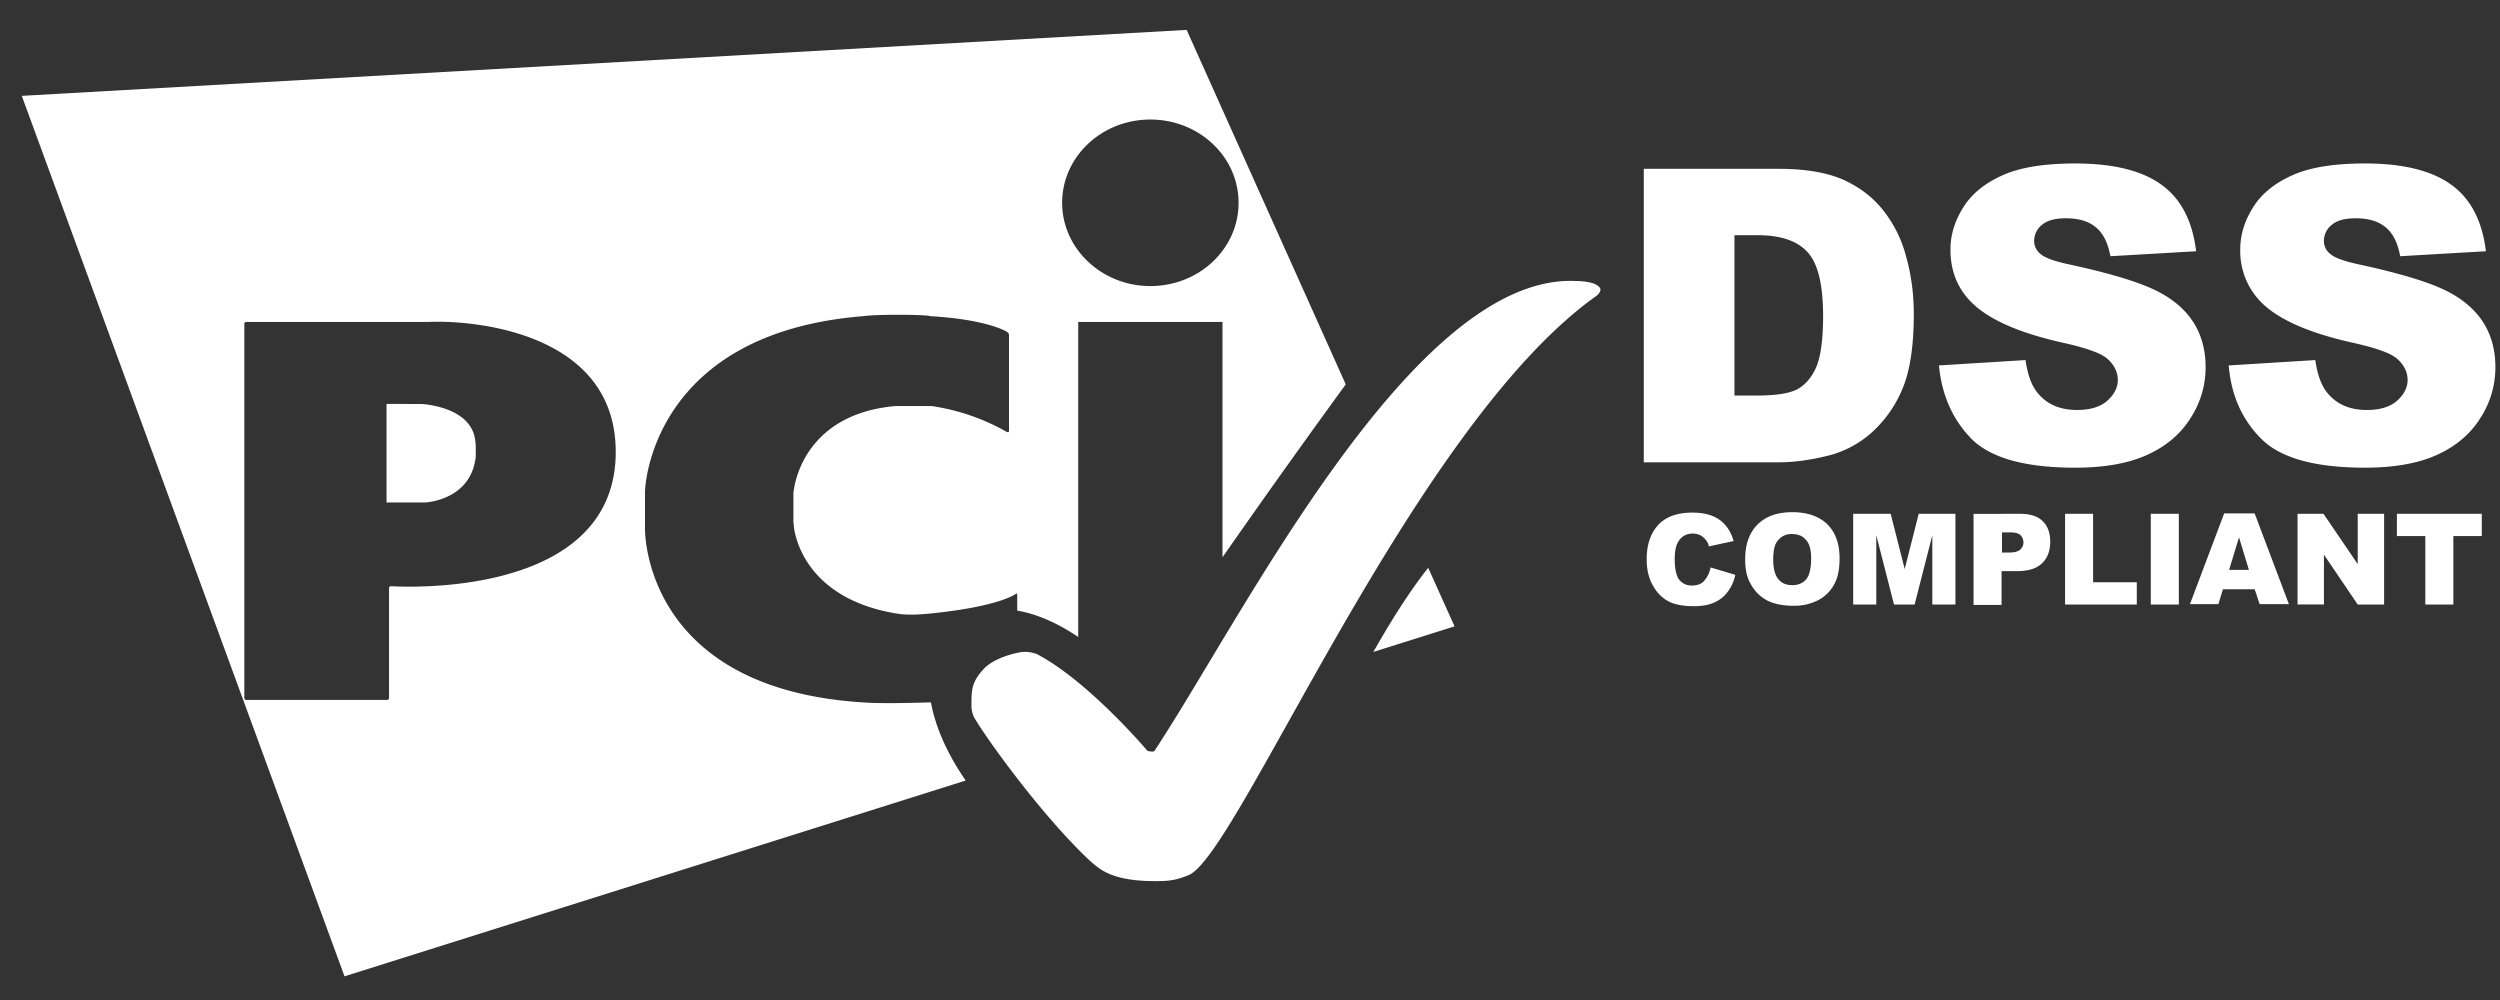 <svg width="70" height="28" xmlns="http://www.w3.org/2000/svg"><rect width="100%" height="100%" fill="#333333" stroke="none"/><path d="m33.226.837 4.455 9.926c-.442.605-1.66 2.285-2.913 4.072l-.359.512-.179.257v-6.59h-4.04v8.822c-.557-.378-1.143-.644-1.708-.739v-.442c0-.034-.023-.046-.046-.023 0 0-.438.346-2.354.543-.543.057-.808.034-1.004 0-2.724-.462-2.851-2.447-2.851-2.447 0-.035-.012-.093-.012-.116v-.802c.001-.029.004-.06.012-.075 0 0 .184-2.135 2.85-2.366h1.005a6.015 6.015 0 0 1 2.112.727c.034.012.058 0 .058-.034V9.384c0-.035-.024-.07-.058-.093 0 0-.531-.346-2.147-.438-.08-.046-1.5-.058-1.881 0-5.887.473-6.106 4.732-6.106 4.917v1.067c.008.399.214 4.463 6.106 4.83.16.013.36.019.57.02h.318c.476-.003.924-.02.993-.02h.02c.128.715.481 1.48.973 2.188L9.646 27.337.61 2.684 33.226.837Zm10.838 7.03c.75 0 .75.241.75.241s0 .047-.035.093a.351.351 0 0 1-.092.092c-5.101 3.636-9.937 15.443-11.369 16.193-.415.185-.669.185-.992.185-1.258 0-1.57-.38-1.766-.531-1.327-1.223-2.932-3.44-3.29-4.063a.798.798 0 0 1-.069-.277c0-.473-.011-.692.358-1.085.312-.323.981-.461 1.097-.461.173-.012.334.046.369.057 1.443.75 3.105 2.713 3.105 2.713s.161.046.196 0c2.481-3.763 7.202-13.285 11.738-13.158ZM17.24 12.65c0-3.335-3.948-3.693-5.24-3.636H6.899c-.034 0-.058.024-.058.058v10.469c0 .034.024.057.058.057h3.936c.035 0 .058-.023.058-.057v-3.07c0-.035.023-.058.057-.058 0 0 .15.01.401.013h.208c1.578-.013 5.682-.373 5.682-3.776ZM39.99 15.9l.738 1.638-2.273.716c.45-.797.992-1.674 1.535-2.355Zm7.398-1.547c.323 0 .565.069.75.196.185.127.323.323.404.6l-.692.15a.403.403 0 0 0-.081-.173.47.47 0 0 0-.162-.139.453.453 0 0 0-.208-.046.445.445 0 0 0-.404.22c-.069.103-.103.277-.103.496 0 .277.046.473.127.577a.44.44 0 0 0 .357.161c.15 0 .266-.046.335-.126a.787.787 0 0 0 .185-.381l.692.207a1.175 1.175 0 0 1-.22.485.898.898 0 0 1-.368.289c-.15.069-.335.104-.566.104-.277 0-.496-.035-.68-.116a1.055 1.055 0 0 1-.451-.427c-.127-.196-.196-.462-.196-.773 0-.416.115-.739.334-.97.22-.23.543-.334.947-.334Zm2.793-.012c.427 0 .75.115.981.335.23.23.346.542.346.958 0 .3-.046.542-.15.727a1.07 1.07 0 0 1-.438.438 1.443 1.443 0 0 1-.704.162c-.289 0-.52-.046-.716-.138a1.116 1.116 0 0 1-.462-.44c-.127-.207-.173-.426-.173-.726 0-.416.116-.739.346-.97.231-.23.554-.346.97-.346Zm6.383.046c.288 0 .496.07.634.208.139.138.208.323.208.577 0 .254-.08.462-.23.6-.15.15-.393.22-.705.22h-.427v.946h-.785v-2.55Zm2.043 0v1.916h1.223v.623h-2.008v-2.539h.785Zm-5.668 0 .393 1.547.392-1.547h1.028v2.54h-.647v-1.94l-.496 1.94h-.577l-.496-1.94v1.94h-.647v-2.54h1.05Zm8.068 0v2.54h-.785v-2.54h.785Zm4.051 0 .958 1.408v-1.408h.739v2.54h-.739l-.946-1.397v1.396h-.739v-2.539h.727Zm4.432 0v.623h-.796v1.916h-.785V15.01h-.796v-.623h2.377Zm-6.36-.011.959 2.539h-.82l-.138-.416h-.889l-.127.416h-.796l.958-2.54h.854Zm-12.96.577a.461.461 0 0 0-.381.173c-.093.092-.139.277-.139.53 0 .255.046.44.139.555.092.115.219.173.392.173.173 0 .3-.058.392-.162.093-.115.139-.311.139-.588 0-.243-.046-.416-.15-.52-.092-.115-.231-.161-.393-.161Zm12.522.092-.277.912h.554l-.277-.912Zm-6.417-.138h-.22v.565h.185c.15 0 .254-.023.324-.08.057-.058.092-.116.092-.197 0-.08-.023-.15-.08-.208-.059-.057-.15-.08-.3-.08Zm-44.47-3.595c.131.008 1.39.107 1.5 1.015.023.07.023.542 0 .566-.185 1.12-1.397 1.177-1.397 1.177h-1.085V11.31ZM58.11 4.577c1.05 0 1.858.196 2.4.588.555.393.878 1.016.982 1.87l-2.4.139c-.07-.37-.197-.635-.405-.808-.207-.173-.484-.254-.842-.254-.3 0-.52.057-.67.184a.573.573 0 0 0-.219.462.46.46 0 0 0 .185.358c.115.104.404.208.854.3 1.108.242 1.904.485 2.389.727.485.242.831.554 1.05.912.22.358.323.773.323 1.223 0 .531-.15 1.016-.438 1.455-.289.45-.704.784-1.224 1.015-.519.231-1.188.347-1.985.347-1.396 0-2.366-.266-2.908-.808-.531-.543-.831-1.224-.912-2.055l2.424-.15c.057.393.161.693.323.9.265.335.635.497 1.12.497.357 0 .646-.081.842-.254.196-.173.3-.37.3-.589 0-.208-.092-.404-.277-.577-.185-.173-.623-.323-1.304-.473-1.12-.254-1.905-.589-2.39-1.004-.484-.416-.715-.947-.715-1.593 0-.427.127-.82.37-1.2.242-.381.611-.67 1.107-.89.497-.218 1.166-.322 2.02-.322Zm8.114 0c1.05 0 1.858.196 2.4.588.555.393.878 1.016.982 1.87l-2.4.139c-.07-.37-.197-.635-.405-.808-.208-.173-.485-.254-.842-.254-.3 0-.52.057-.67.184a.573.573 0 0 0-.22.462.46.46 0 0 0 .186.358c.115.104.404.208.854.3 1.108.242 1.904.485 2.389.727.485.242.83.554 1.05.912.22.358.323.773.323 1.223 0 .531-.15 1.016-.438 1.455-.289.45-.704.784-1.224 1.015-.52.231-1.189.347-1.985.347-1.396 0-2.366-.266-2.908-.808-.543-.543-.843-1.224-.912-2.055l2.424-.15c.057.393.161.693.323.9.265.335.635.497 1.12.497.357 0 .646-.081.842-.254.196-.173.3-.37.3-.589 0-.208-.092-.404-.277-.577-.185-.173-.623-.323-1.304-.473-1.12-.254-1.905-.589-2.39-1.004a2.03 2.03 0 0 1-.715-1.593c0-.427.127-.82.37-1.2.242-.381.611-.67 1.107-.89.497-.218 1.166-.322 2.02-.322Zm-16.424.15c.75 0 1.35.104 1.8.3.462.208.843.496 1.132.865.3.381.52.82.646 1.316.139.496.208 1.027.208 1.593 0 .877-.104 1.558-.3 2.043a3.385 3.385 0 0 1-.831 1.223 2.888 2.888 0 0 1-1.143.658c-.554.15-1.062.22-1.512.22h-3.774V4.726Zm-.6 1.858h-.635v4.49h.623c.531 0 .912-.058 1.131-.173.22-.116.404-.324.531-.612.127-.289.197-.773.197-1.431 0-.878-.139-1.466-.427-1.79-.289-.322-.75-.484-1.42-.484ZM32.21 3.347c-1.362 0-2.47 1.04-2.47 2.332 0 1.281 1.108 2.331 2.47 2.331s2.47-1.038 2.47-2.331-1.108-2.332-2.47-2.332Z" fill="#FFF" fill-rule="nonzero"/></svg>